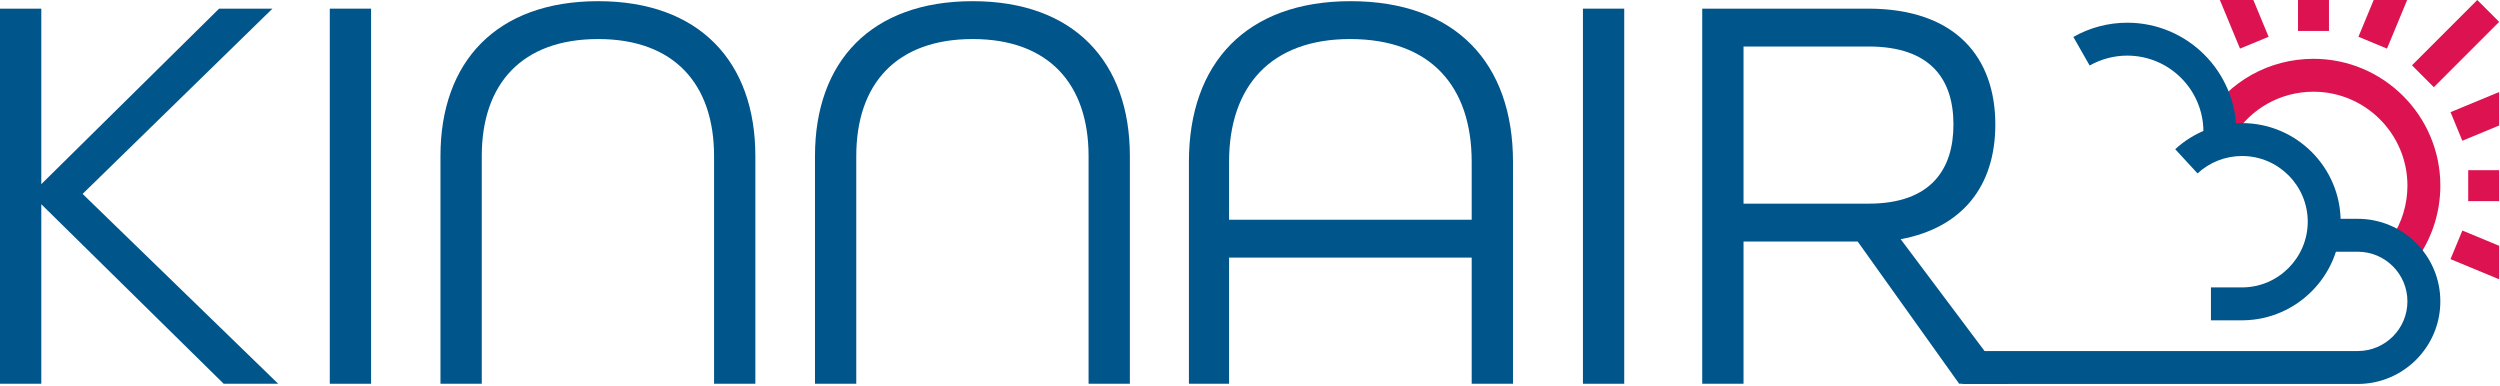 <?xml version="1.0" encoding="UTF-8" standalone="no"?>
<!DOCTYPE svg PUBLIC "-//W3C//DTD SVG 1.1//EN" "http://www.w3.org/Graphics/SVG/1.1/DTD/svg11.dtd">
<svg width="100%" height="100%" viewBox="0 0 1108 171" version="1.1" xmlns="http://www.w3.org/2000/svg" xmlns:xlink="http://www.w3.org/1999/xlink" xml:space="preserve" xmlns:serif="http://www.serif.com/" style="fill-rule:evenodd;clip-rule:evenodd;stroke-linejoin:round;stroke-miterlimit:2;">
    <g transform="matrix(1,0,0,1,-12.567,-1.263)">
        <g transform="matrix(4.167,0,0,4.167,0,0)">
            <path d="M260.264,27.593L257.364,25.634C258.479,23.982 259.069,22.051 259.069,20.049C259.069,14.54 254.586,10.058 249.078,10.058C245.613,10.058 242.445,11.814 240.603,14.756L237.636,12.898C240.122,8.928 244.399,6.558 249.078,6.558C256.517,6.558 262.569,12.61 262.569,20.049C262.569,22.751 261.772,25.36 260.264,27.593Z" style="fill:rgb(221,19,81);fill-rule:nonzero;"/>
        </g>
        <g transform="matrix(4.167,0,0,4.167,0,0)">
            <path d="M3.016,1.222L7.408,1.222L7.408,19.89L26.32,1.222L31.993,1.222L11.801,20.927L32.604,41.119L26.808,41.119L7.408,22.025L7.408,41.119L3.016,41.119L3.016,1.222Z" style="fill:rgb(0,85,139);fill-rule:nonzero;"/>
        </g>
        <g transform="matrix(4.167,0,0,4.167,0,0)">
            <rect x="38.091" y="1.222" width="4.392" height="39.897" style="fill:rgb(0,85,139);fill-rule:nonzero;"/>
        </g>
        <g transform="matrix(4.167,0,0,4.167,0,0)">
            <path d="M49.864,16.9C49.864,6.835 55.842,0.429 66.64,0.429C77.377,0.429 83.355,6.835 83.355,16.9L83.355,41.119L78.963,41.119L78.963,16.9C78.963,9.214 74.692,4.456 66.64,4.456C58.526,4.456 54.256,9.214 54.256,16.9L54.256,41.119L49.864,41.119L49.864,16.9Z" style="fill:rgb(0,85,139);fill-rule:nonzero;"/>
        </g>
        <g transform="matrix(4.167,0,0,4.167,0,0)">
            <path d="M89.697,16.9C89.697,6.835 95.675,0.429 106.474,0.429C117.21,0.429 123.188,6.835 123.188,16.9L123.188,41.119L118.796,41.119L118.796,16.9C118.796,9.214 114.526,4.456 106.474,4.456C98.359,4.456 94.089,9.214 94.089,16.9L94.089,41.119L89.697,41.119L89.697,16.9Z" style="fill:rgb(0,85,139);fill-rule:nonzero;"/>
        </g>
        <g transform="matrix(4.167,0,0,4.167,0,0)">
            <path d="M159.544,23.672L159.544,17.51C159.544,9.458 155.152,4.456 146.611,4.456C138.193,4.456 133.739,9.458 133.739,17.51L133.739,23.672L159.544,23.672ZM129.468,17.51C129.468,7.018 135.57,0.429 146.672,0.429C157.836,0.429 163.937,7.018 163.937,17.51L163.937,41.119L159.544,41.119L159.544,27.698L133.739,27.698L133.739,41.119L129.468,41.119L129.468,17.51Z" style="fill:rgb(0,85,139);fill-rule:nonzero;"/>
        </g>
        <g transform="matrix(4.167,0,0,4.167,0,0)">
            <rect x="171.376" y="1.222" width="4.392" height="39.897" style="fill:rgb(0,85,139);fill-rule:nonzero;"/>
        </g>
        <g transform="matrix(4.167,0,0,4.167,0,0)">
            <path d="M201.755,21.964C208.405,21.964 210.784,18.303 210.784,13.545C210.784,8.787 208.405,5.249 201.755,5.249L188.457,5.249L188.457,21.964L201.755,21.964ZM184.064,1.222L201.695,1.222C211.089,1.222 215.238,6.469 215.238,13.545C215.238,20.134 211.7,24.526 205.171,25.746L216.702,41.119L211.394,41.119L200.596,25.99L188.457,25.99L188.457,41.119L184.064,41.119L184.064,1.222Z" style="fill:rgb(0,85,139);fill-rule:nonzero;"/>
        </g>
        <g transform="matrix(4.167,0,0,4.167,0,0)">
            <rect x="247.432" y="0.303" width="3.292" height="3.291" style="fill:rgb(221,19,81);fill-rule:nonzero;"/>
        </g>
        <g transform="matrix(4.167,0,0,4.167,0,0)">
            <rect x="265.533" y="18.404" width="3.291" height="3.29" style="fill:rgb(221,19,81);fill-rule:nonzero;"/>
        </g>
        <g transform="matrix(4.167,0,0,4.167,0,0)">
            <path d="M266.497,0.303L259.552,7.248L261.877,9.578L268.824,2.63L266.497,0.303Z" style="fill:rgb(221,19,81);fill-rule:nonzero;"/>
        </g>
        <g transform="matrix(4.167,0,0,4.167,0,0)">
            <path d="M255.479,0.303L253.859,4.213L256.896,5.475L259.04,0.303L255.479,0.303Z" style="fill:rgb(221,19,81);fill-rule:nonzero;"/>
        </g>
        <g transform="matrix(4.167,0,0,4.167,0,0)">
            <path d="M239.12,0.303L241.261,5.471L244.303,4.216L242.682,0.303L239.12,0.303Z" style="fill:rgb(221,19,81);fill-rule:nonzero;"/>
        </g>
        <g transform="matrix(4.167,0,0,4.167,0,0)">
            <path d="M268.824,26.445L264.911,24.823L263.651,27.865L268.824,30.009L268.824,26.445Z" style="fill:rgb(221,19,81);fill-rule:nonzero;"/>
        </g>
        <g transform="matrix(4.167,0,0,4.167,0,0)">
            <path d="M268.824,10.089L263.653,12.231L264.908,15.272L268.824,13.65L268.824,10.089Z" style="fill:rgb(221,19,81);fill-rule:nonzero;"/>
        </g>
        <g transform="matrix(4.167,0,0,4.167,0,0)">
            <path d="M238.171,34.371L238.171,30.871C238.207,30.871 241.459,30.871 241.581,30.87C245.372,30.823 248.466,27.689 248.466,23.884C248.466,20.031 245.332,16.896 241.479,16.896C239.718,16.896 238.038,17.553 236.745,18.746L234.372,16.173C236.312,14.383 238.836,13.396 241.479,13.396C247.262,13.396 251.966,18.101 251.966,23.884C251.966,29.595 247.322,34.299 241.612,34.37C241.576,34.371 238.208,34.371 238.171,34.371Z" style="fill:rgb(0,85,139);fill-rule:nonzero;"/>
        </g>
        <g transform="matrix(4.167,0,0,4.167,0,0)">
            <path d="M240.871,14.317L237.371,14.317C237.371,9.851 233.738,6.218 229.272,6.218C227.866,6.218 226.482,6.584 225.27,7.274L223.538,4.233C225.277,3.242 227.259,2.718 229.272,2.718C235.667,2.718 240.871,7.921 240.871,14.317Z" style="fill:rgb(0,85,139);fill-rule:nonzero;"/>
        </g>
        <g transform="matrix(4.167,0,0,4.167,0,0)">
            <path d="M253.787,41.14L211.736,41.14L211.736,37.64L253.787,37.64C256.7,37.64 259.069,35.271 259.069,32.358C259.069,29.445 256.7,27.076 253.787,27.076L250.216,27.076L250.216,23.576L253.787,23.576C258.629,23.576 262.569,27.515 262.569,32.358C262.569,37.201 258.629,41.14 253.787,41.14Z" style="fill:rgb(0,85,139);fill-rule:nonzero;"/>
        </g>
    </g>
</svg>
